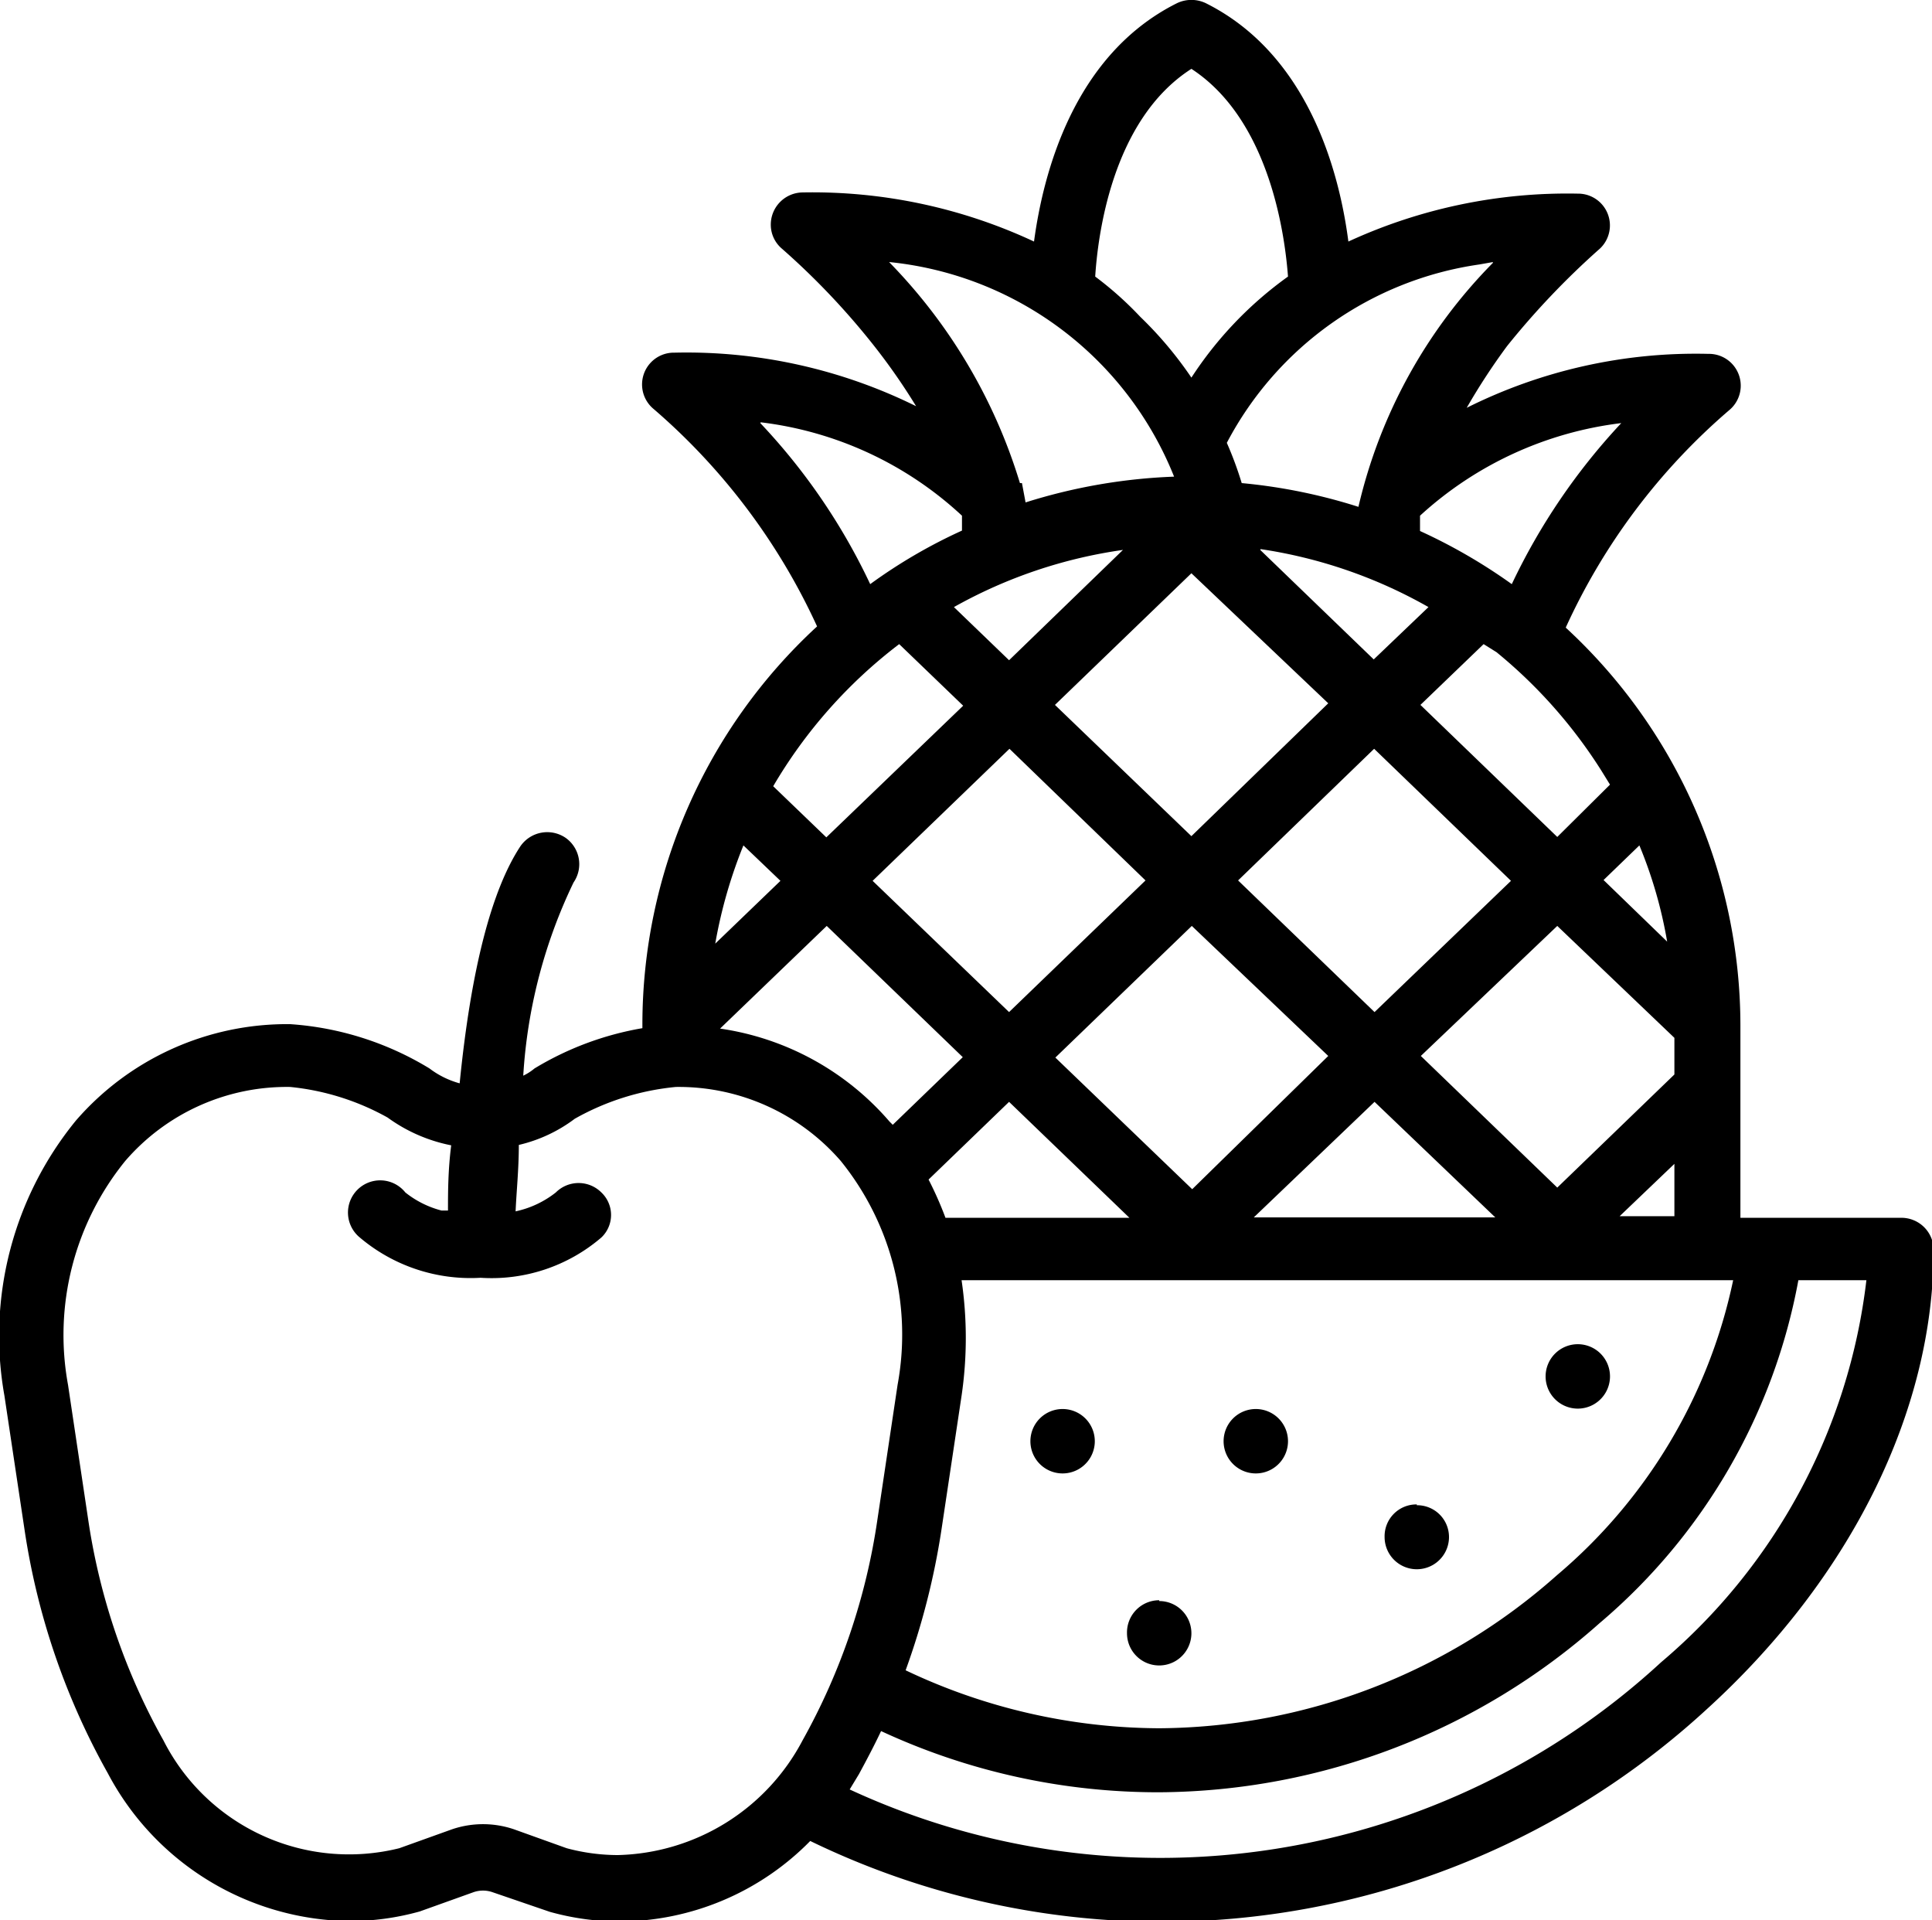 <svg id="Layer_1" data-name="Layer 1" xmlns="http://www.w3.org/2000/svg" viewBox="0 0 48 47.7"><defs><style>.cls-1{fill-rule:evenodd;}</style></defs><path class="cls-1" d="M29.6,1.71c-2,1.28-2.33,4.22-2.39,5.16a8.59,8.59,0,0,1,1.12,1A9.44,9.44,0,0,1,29.6,9.38,9.36,9.36,0,0,1,32,6.87C31.93,5.94,31.58,3,29.6,1.71Zm7.49,4.8-.34.06A8.44,8.44,0,0,0,30.48,11a8.85,8.85,0,0,1,.37,1,13.7,13.7,0,0,1,2.9.59,12.71,12.71,0,0,1,3.34-6.06Zm-15,0A13.42,13.42,0,0,1,25.34,12l.05,0,0,0,.09.48a13.93,13.93,0,0,1,3.69-.64A8.54,8.54,0,0,0,22.1,6.51Zm18.19,4a9,9,0,0,0-5,2.3c0,.13,0,.25,0,.38a13.65,13.65,0,0,1,2.28,1.32,15.65,15.65,0,0,1,2.72-4Zm-21.39,0a15.31,15.31,0,0,1,2.73,4,13,13,0,0,1,2.28-1.33c0-.13,0-.25,0-.37A8.9,8.9,0,0,0,18.9,10.49Zm12.42,3.15,2.82,2.72,1.36-1.3A12,12,0,0,0,31.32,13.64Zm-3.41,0a12,12,0,0,0-4.2,1.42l1.37,1.32Zm1.7.58-3.39,3.27,3.39,3.26L33,17.47ZM22.34,16a12.16,12.16,0,0,0-3.13,3.53l1.32,1.27,3.4-3.27Zm14.52,0-1.57,1.51,3.4,3.28L40,19.49l-.21-.34a12.24,12.24,0,0,0-2.61-2.95Zm3.87,5-.89.86,1.58,1.53A11.08,11.08,0,0,0,40.73,21ZM18.47,21a12,12,0,0,0-.7,2.44l1.62-1.56Zm6.61-2.4-3.4,3.28,3.39,3.26,3.39-3.27Zm9.06,0-3.38,3.27,3.39,3.27,3.39-3.26ZM20.54,23l-2.65,2.55a6.85,6.85,0,0,1,4.21,2.31l.08.08,1.74-1.68Zm9.07,0-3.39,3.27,3.4,3.27L33,26.23Zm9.08,0L35.3,26.23l3.39,3.27,2.91-2.81v-.91Zm-4.54,4.37-3,2.87h6Zm-9.08,0-2,1.93a8.86,8.86,0,0,1,.42.95h4.57ZM41.6,28.91l-1.36,1.3H41.6Zm-2.4,4.48a.8.8,0,0,1,.8.8.8.8,0,0,1-1.6,0A.8.8,0,0,1,39.2,33.39ZM26.4,35a.8.8,0,0,1,.8.8.8.8,0,0,1-1.6,0A.8.8,0,0,1,26.4,35Zm4.8,0a.8.8,0,0,1,.8.8.8.8,0,0,1-1.6,0A.8.8,0,0,1,31.2,35Zm4,2.39a.79.79,0,0,1,.8.79.8.8,0,1,1-1.6,0A.79.79,0,0,1,35.2,37.37Zm-6.4,2.38a.8.8,0,0,1,.8.8.8.8,0,0,1-1.6,0A.8.8,0,0,1,28.8,39.75ZM43.06,31.8H23.89a9.86,9.86,0,0,1,0,2.87L23.39,38a18.24,18.24,0,0,1-.89,3.49,14.78,14.78,0,0,0,6.3,1.44,15,15,0,0,0,9.88-3.8A13.12,13.12,0,0,0,43.06,31.8ZM16.79,27a6.32,6.32,0,0,0-2.51.79,3.7,3.7,0,0,1-1.39.65c0,.61-.06,1.17-.08,1.65a2.43,2.43,0,0,0,1-.47.8.8,0,0,1,1.13,0,.77.77,0,0,1,0,1.12,4.19,4.19,0,0,1-3,1,4.26,4.26,0,0,1-3-1,.8.8,0,1,1,1.13-1.12h0a2.41,2.41,0,0,0,.9.45l.16,0c0-.43,0-1,.08-1.62a4,4,0,0,1-1.58-.69A6.22,6.22,0,0,0,7.21,27a5.3,5.3,0,0,0-4.1,1.84,6.86,6.86,0,0,0-1.42,5.56l.5,3.34a16,16,0,0,0,1.87,5.49,5.17,5.17,0,0,0,5.86,2.68l1.31-.47a2.39,2.39,0,0,1,1.54,0l1.31.47a4.92,4.92,0,0,0,1.27.17,5.33,5.33,0,0,0,4.59-2.85,15.94,15.94,0,0,0,1.86-5.49l.5-3.34a6.86,6.86,0,0,0-1.41-5.56A5.33,5.33,0,0,0,16.79,27ZM46.37,31.8H44.68a14.62,14.62,0,0,1-4.94,8.52,16.6,16.6,0,0,1-10.94,4.2A16.34,16.34,0,0,1,21.89,43c-.17.36-.36.72-.55,1.07l-.23.38a18.36,18.36,0,0,0,20.16-3.16A14.66,14.66,0,0,0,46.37,31.8ZM29.24.08a.83.83,0,0,1,.72,0C32.52,1.36,33.28,4.3,33.5,6a13,13,0,0,1,5.7-1.19.79.79,0,0,1,.51,1.4,19.74,19.74,0,0,0-2.27,2.39,15.93,15.93,0,0,0-1,1.53,12.72,12.72,0,0,1,6-1.34.79.79,0,0,1,.52,1.4,15.67,15.67,0,0,0-4.06,5.4,13.45,13.45,0,0,1,4.34,9.89v4.77h4a.8.8,0,0,1,.8.8c0,4-2.06,8.16-5.65,11.42a20,20,0,0,1-22.26,3.26,6.67,6.67,0,0,1-4.72,2,6.48,6.48,0,0,1-1.75-.24h0L12.23,47a.72.72,0,0,0-.46,0l-1.34.48h0a6.48,6.48,0,0,1-1.75.24,6.88,6.88,0,0,1-6-3.67A17.67,17.67,0,0,1,.61,38l-.5-3.33a8.45,8.45,0,0,1,1.78-6.84,6.94,6.94,0,0,1,5.32-2.39,7.64,7.64,0,0,1,3.46,1.1,2.19,2.19,0,0,0,.75.37c.28-2.82.79-4.8,1.51-5.89h0a.81.81,0,0,1,1.12-.21.8.8,0,0,1,.2,1.11A12.82,12.82,0,0,0,13,26.72a1.34,1.34,0,0,0,.28-.18,7.66,7.66,0,0,1,2.68-1v-.09a13.45,13.45,0,0,1,4.34-9.89,15.8,15.8,0,0,0-4.06-5.4.79.79,0,0,1,.52-1.4,12.87,12.87,0,0,1,6,1.33,15.36,15.36,0,0,0-1.06-1.52,18.3,18.3,0,0,0-2.27-2.39.78.78,0,0,1-.28-.6.8.8,0,0,1,.8-.8A13,13,0,0,1,25.69,6C25.92,4.29,26.68,1.36,29.24.08Z"/></svg>